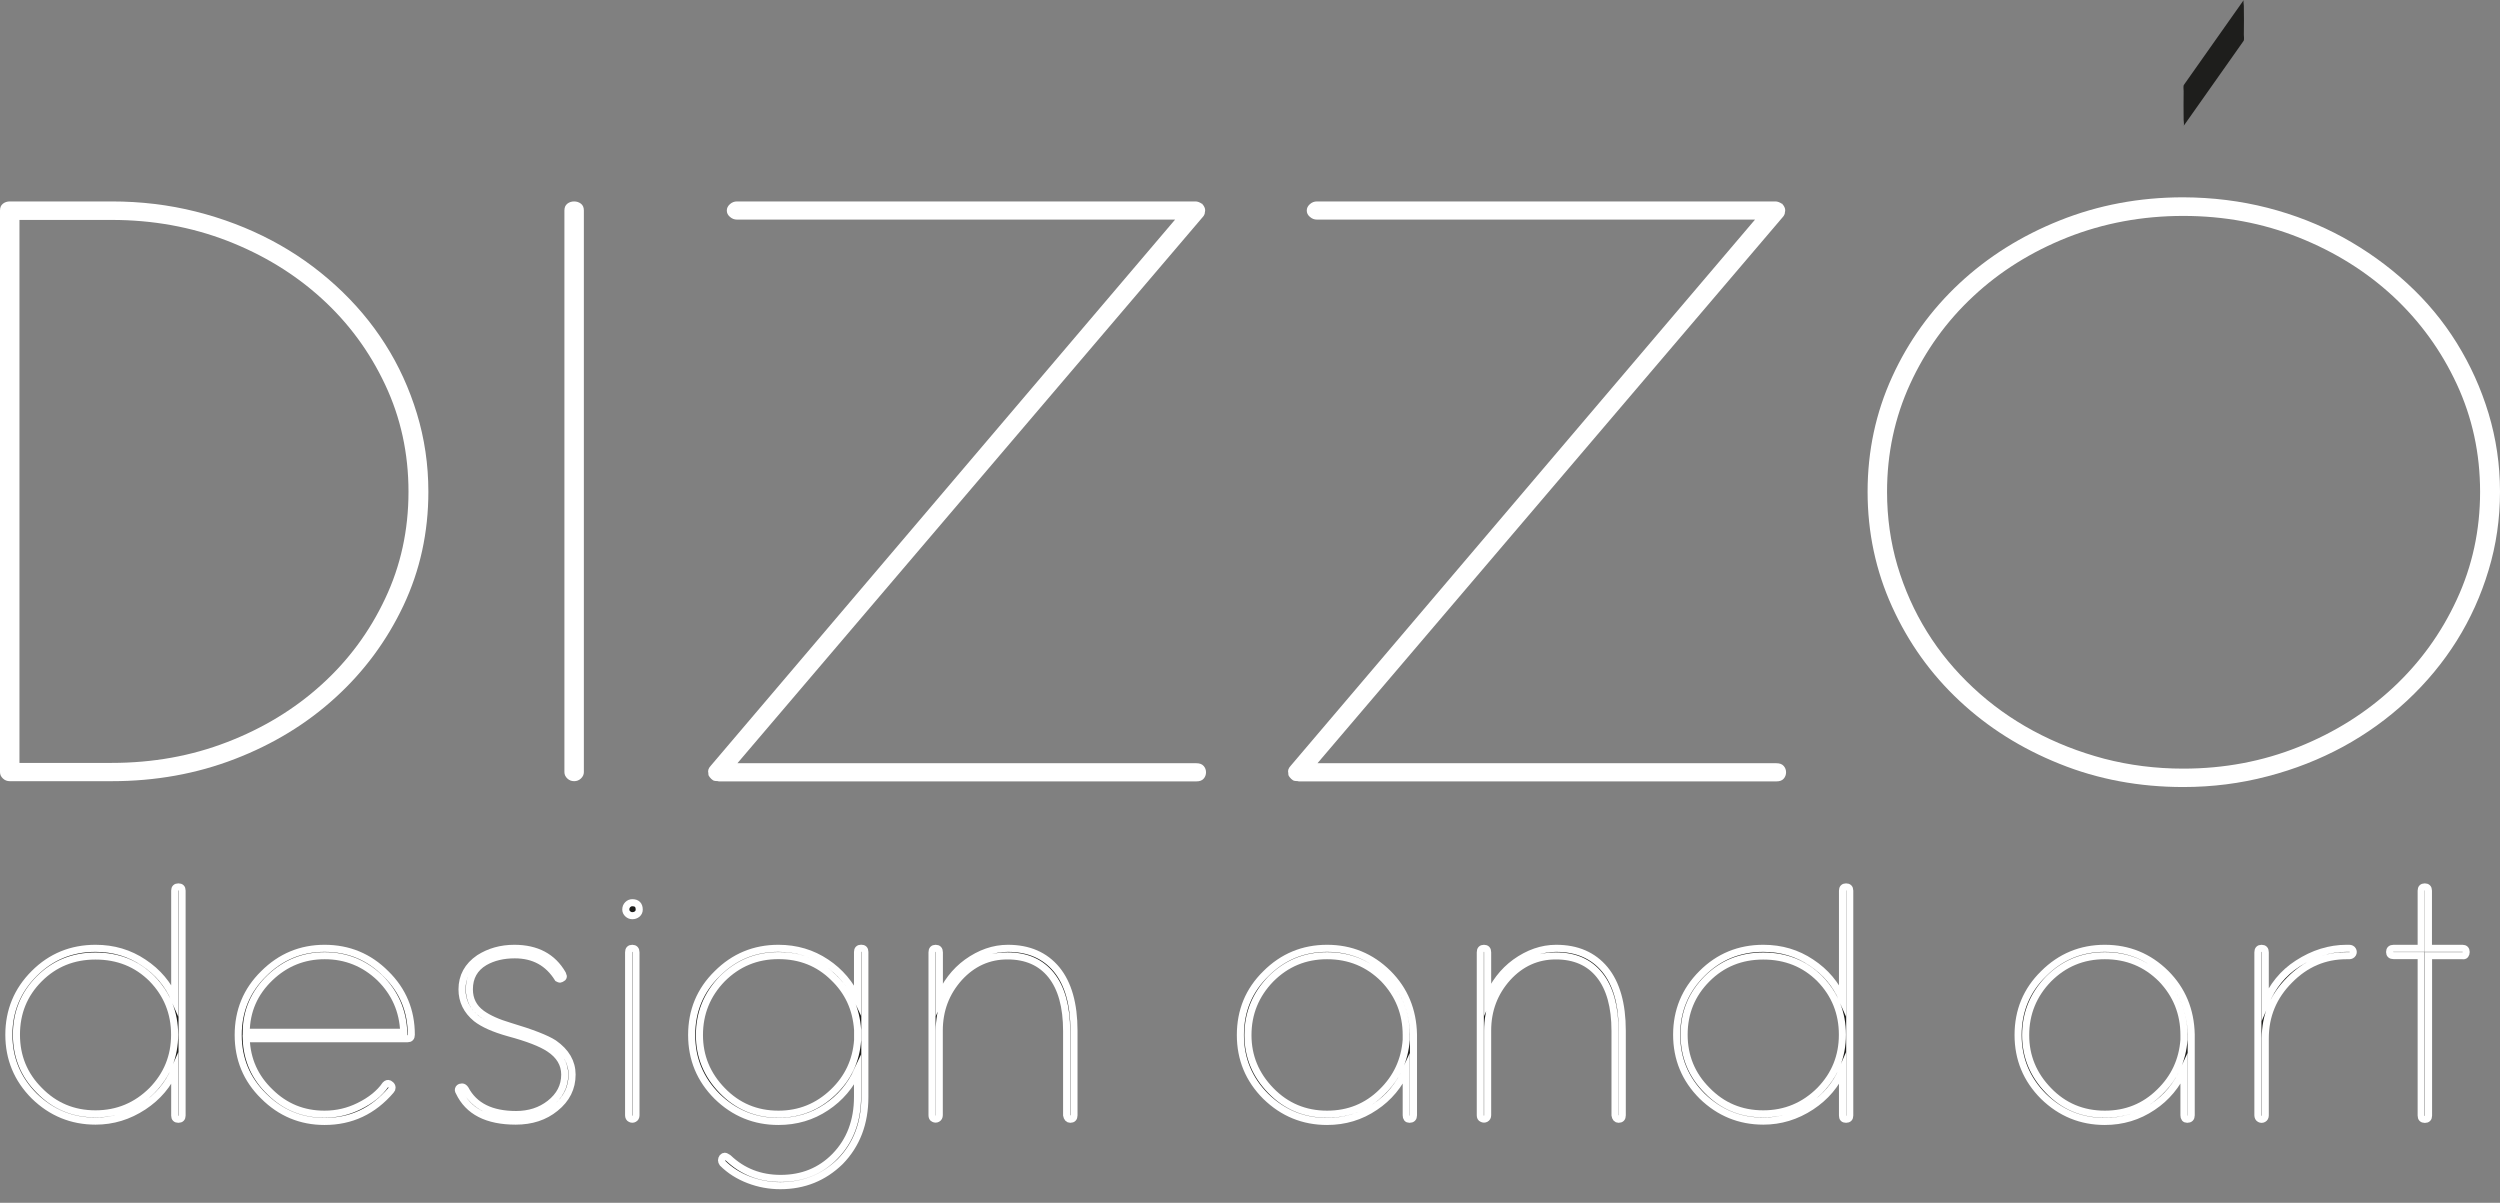 <?xml version="1.0" encoding="UTF-8"?> <svg xmlns="http://www.w3.org/2000/svg" width="106" height="51" viewBox="0 0 106 51" fill="none"><rect x="0" y="0" width="106" height="51" fill="#808080" stroke="none"/> <path d="M4.736 8.541C5.973 8.541 7.161 8.683 8.307 8.972C9.453 9.261 10.521 9.669 11.511 10.191C12.502 10.714 13.405 11.351 14.23 12.103C15.055 12.855 15.752 13.68 16.329 14.588C16.907 15.495 17.356 16.481 17.677 17.535C17.998 18.59 18.163 19.695 18.163 20.85C18.163 22.578 17.81 24.187 17.104 25.682C16.398 27.172 15.436 28.474 14.221 29.578C13.006 30.688 11.585 31.554 9.957 32.182C8.33 32.81 6.588 33.122 4.736 33.122H0.413C0.303 33.122 0.206 33.086 0.124 33.008C0.041 32.93 0 32.843 0 32.737V8.926C0 8.797 0.041 8.701 0.124 8.637C0.206 8.573 0.303 8.541 0.413 8.541H0.472H4.736ZM17.32 20.85C17.32 19.222 16.99 17.709 16.329 16.307C15.669 14.904 14.771 13.684 13.629 12.648C12.488 11.612 11.158 10.801 9.636 10.21C8.114 9.623 6.478 9.325 4.736 9.325H0.825V32.347H4.736C6.478 32.347 8.114 32.054 9.636 31.463C11.158 30.876 12.492 30.064 13.629 29.033C14.771 28.001 15.669 26.787 16.329 25.384C16.99 23.99 17.32 22.477 17.32 20.85Z" fill="white"></path> <path d="M24.756 32.737C24.756 32.838 24.715 32.93 24.632 33.008C24.55 33.086 24.453 33.122 24.343 33.122C24.233 33.122 24.137 33.086 24.054 33.008C23.972 32.93 23.931 32.843 23.931 32.737V8.926C23.931 8.797 23.972 8.701 24.054 8.637C24.137 8.573 24.233 8.541 24.343 8.541C24.453 8.541 24.55 8.573 24.632 8.637C24.715 8.701 24.756 8.797 24.756 8.926V32.737Z" fill="white"></path> <path d="M30.459 33.122C30.349 33.122 30.276 33.108 30.235 33.086C30.18 33.049 30.129 33.003 30.093 32.953L30.051 32.893C30.038 32.865 30.033 32.829 30.033 32.778C30.005 32.678 30.038 32.572 30.134 32.471L49.824 9.311H31.248C31.138 9.311 31.037 9.274 30.95 9.196C30.858 9.118 30.817 9.031 30.817 8.926C30.817 8.82 30.863 8.733 30.95 8.655C31.037 8.577 31.138 8.541 31.248 8.541H50.69C50.773 8.541 50.86 8.573 50.956 8.637H50.974C50.974 8.651 50.988 8.669 51.016 8.697C51.071 8.775 51.098 8.843 51.098 8.908V8.926C51.098 8.953 51.093 8.972 51.089 8.995C51.08 9.013 51.08 9.036 51.08 9.063C51.066 9.091 51.057 9.114 51.048 9.132C51.038 9.15 51.025 9.173 50.997 9.201L31.266 32.361H50.727C50.864 32.361 50.965 32.398 51.034 32.476C51.103 32.554 51.135 32.641 51.135 32.746C51.135 32.847 51.103 32.939 51.034 33.017C50.965 33.095 50.864 33.131 50.727 33.131H30.459V33.122Z" fill="white"></path> <path d="M55.049 33.122C54.939 33.122 54.866 33.108 54.825 33.086C54.769 33.049 54.719 33.003 54.682 32.953L54.641 32.893C54.627 32.865 54.623 32.829 54.623 32.778C54.595 32.678 54.627 32.572 54.724 32.471L74.413 9.311H55.838C55.728 9.311 55.627 9.274 55.54 9.196C55.448 9.118 55.407 9.031 55.407 8.926C55.407 8.82 55.453 8.733 55.54 8.655C55.627 8.577 55.728 8.541 55.838 8.541H75.28C75.362 8.541 75.45 8.573 75.55 8.637H75.569C75.569 8.651 75.582 8.669 75.61 8.697C75.665 8.775 75.692 8.843 75.692 8.908V8.926C75.692 8.953 75.688 8.972 75.683 8.995C75.674 9.013 75.674 9.036 75.674 9.063C75.66 9.091 75.651 9.114 75.642 9.132C75.633 9.15 75.619 9.173 75.592 9.201L55.861 32.361H75.321C75.459 32.361 75.56 32.398 75.628 32.476C75.697 32.554 75.729 32.641 75.729 32.746C75.729 32.847 75.697 32.939 75.628 33.017C75.56 33.095 75.459 33.131 75.321 33.131H55.049V33.122Z" fill="white"></path> <path d="M96.143 8.811C97.289 9.105 98.357 9.526 99.348 10.067C100.338 10.613 101.241 11.259 102.066 12.016C102.891 12.772 103.588 13.611 104.166 14.542C104.743 15.472 105.193 16.467 105.514 17.526C105.834 18.59 106 19.694 106 20.85C106 22 105.839 23.114 105.514 24.183C105.193 25.251 104.743 26.245 104.166 27.167C103.588 28.088 102.891 28.932 102.066 29.702C101.241 30.472 100.333 31.123 99.348 31.66C98.357 32.196 97.294 32.618 96.143 32.916C94.997 33.218 93.805 33.37 92.572 33.37C90.706 33.37 88.955 33.044 87.332 32.389C85.704 31.738 84.288 30.844 83.078 29.711C81.867 28.579 80.918 27.25 80.226 25.727C79.534 24.205 79.186 22.578 79.186 20.85C79.186 19.121 79.534 17.498 80.226 15.981C80.918 14.464 81.872 13.143 83.078 12.016C84.288 10.888 85.704 9.998 87.332 9.348C88.959 8.697 90.706 8.366 92.572 8.366C93.805 8.371 94.997 8.518 96.143 8.811ZM87.657 10.067C86.126 10.677 84.797 11.507 83.665 12.566C82.532 13.62 81.638 14.863 80.987 16.284C80.336 17.705 80.011 19.227 80.011 20.854C80.011 21.941 80.157 22.986 80.451 23.985C80.749 24.985 81.166 25.92 81.707 26.791C82.248 27.662 82.903 28.451 83.665 29.161C84.425 29.872 85.274 30.481 86.209 30.986C87.144 31.49 88.143 31.884 89.216 32.169C90.289 32.448 91.407 32.59 92.572 32.59C94.3 32.59 95.932 32.283 97.463 31.669C98.995 31.055 100.329 30.215 101.47 29.152C102.612 28.088 103.51 26.846 104.166 25.425C104.826 24.004 105.156 22.482 105.156 20.854C105.156 19.227 104.826 17.705 104.166 16.284C103.506 14.863 102.607 13.625 101.47 12.566C100.329 11.511 98.995 10.677 97.463 10.067C95.932 9.458 94.3 9.155 92.572 9.155C90.825 9.155 89.189 9.462 87.657 10.067Z" fill="white"></path> <path d="M4.053 47.535C3.049 47.535 2.182 47.182 1.453 46.472C0.734 45.752 0.376 44.886 0.376 43.872C0.376 42.859 0.734 41.988 1.453 41.273C2.159 40.567 3.026 40.209 4.053 40.209C4.814 40.209 5.488 40.411 6.084 40.81C6.689 41.209 7.129 41.731 7.408 42.378V37.761C7.408 37.66 7.459 37.605 7.564 37.605C7.67 37.605 7.72 37.656 7.72 37.761V47.301C7.72 47.402 7.67 47.457 7.564 47.457C7.459 47.457 7.408 47.407 7.408 47.301V45.349C7.133 45.995 6.689 46.517 6.084 46.916C5.455 47.329 4.782 47.535 4.053 47.535ZM6.45 46.229C7.087 45.573 7.404 44.789 7.404 43.872C7.404 42.951 7.087 42.158 6.45 41.502C5.804 40.856 5.006 40.535 4.048 40.535C3.104 40.535 2.311 40.856 1.664 41.502C1.018 42.149 0.697 42.937 0.697 43.872C0.697 44.794 1.018 45.582 1.664 46.229C2.311 46.893 3.104 47.228 4.048 47.228C4.983 47.228 5.786 46.893 6.45 46.229Z" fill="#1E1E1C" stroke="white" stroke-width="0.3" stroke-miterlimit="10"></path> <path d="M13.762 47.549C12.758 47.549 11.897 47.191 11.177 46.472C10.457 45.766 10.1 44.904 10.1 43.886C10.1 42.859 10.457 41.993 11.177 41.287C11.897 40.567 12.758 40.209 13.762 40.209C14.78 40.209 15.647 40.567 16.362 41.287C17.082 41.993 17.439 42.855 17.439 43.872C17.439 43.987 17.389 44.042 17.283 44.042H10.439C10.471 44.936 10.81 45.688 11.452 46.302C12.089 46.93 12.855 47.242 13.758 47.242C14.281 47.242 14.767 47.127 15.22 46.903C15.725 46.655 16.096 46.352 16.343 45.995C16.394 45.944 16.444 45.926 16.499 45.949L16.545 45.981C16.596 46.013 16.623 46.059 16.623 46.119C16.623 46.16 16.609 46.197 16.577 46.229C15.825 47.109 14.89 47.549 13.762 47.549ZM10.439 43.767H17.118C17.086 42.864 16.747 42.094 16.105 41.461C15.45 40.837 14.67 40.521 13.767 40.521C12.873 40.521 12.098 40.833 11.443 41.461C10.783 42.094 10.448 42.864 10.439 43.767Z" fill="#1E1E1C" stroke="white" stroke-width="0.3" stroke-miterlimit="10"></path> <path d="M21.868 47.535C20.658 47.535 19.855 47.127 19.466 46.302C19.443 46.261 19.434 46.238 19.434 46.224C19.434 46.165 19.461 46.123 19.512 46.1C19.544 46.091 19.567 46.087 19.59 46.087C19.64 46.087 19.686 46.119 19.727 46.178C20.108 46.898 20.823 47.256 21.882 47.256C22.436 47.256 22.913 47.104 23.312 46.793C23.734 46.462 23.945 46.054 23.945 45.564C23.945 45.115 23.725 44.743 23.285 44.455C22.945 44.23 22.377 44.01 21.575 43.794C20.951 43.62 20.488 43.414 20.19 43.18C19.791 42.85 19.59 42.442 19.59 41.952C19.59 41.397 19.832 40.957 20.314 40.627C20.745 40.352 21.24 40.209 21.808 40.209C22.753 40.209 23.436 40.572 23.853 41.3C23.871 41.342 23.885 41.369 23.885 41.379C23.885 41.429 23.871 41.461 23.839 41.47C23.789 41.502 23.757 41.516 23.747 41.516C23.729 41.516 23.697 41.507 23.656 41.484C23.243 40.819 22.634 40.484 21.827 40.484C21.336 40.484 20.91 40.585 20.548 40.792C20.117 41.048 19.901 41.434 19.901 41.947C19.901 42.378 20.075 42.722 20.424 42.978C20.713 43.185 21.111 43.364 21.625 43.515C22.546 43.79 23.17 44.033 23.486 44.239C24 44.597 24.256 45.041 24.256 45.564C24.256 46.128 24.023 46.6 23.55 46.981C23.096 47.352 22.537 47.535 21.868 47.535Z" fill="#1E1E1C" stroke="white" stroke-width="0.3" stroke-miterlimit="10"></path> <path d="M26.809 38.825C26.736 38.825 26.672 38.797 26.617 38.747C26.562 38.697 26.534 38.633 26.534 38.564C26.534 38.481 26.562 38.412 26.617 38.357C26.672 38.302 26.736 38.275 26.809 38.275C27.002 38.275 27.103 38.371 27.103 38.568C27.103 38.642 27.075 38.701 27.02 38.752C26.96 38.802 26.887 38.825 26.809 38.825ZM26.653 47.288V40.379C26.653 40.264 26.704 40.209 26.809 40.209C26.91 40.209 26.965 40.264 26.965 40.379V47.288C26.965 47.361 26.938 47.407 26.887 47.434C26.837 47.462 26.786 47.462 26.731 47.434C26.681 47.411 26.653 47.361 26.653 47.288Z" fill="#1E1E1C" stroke="white" stroke-width="0.3" stroke-miterlimit="10"></path> <path d="M33.085 50.272C32.622 50.272 32.178 50.19 31.747 50.025C31.316 49.859 30.944 49.626 30.637 49.319C30.578 49.236 30.578 49.154 30.637 49.071C30.669 49.039 30.697 49.025 30.729 49.025C30.761 49.025 30.811 49.053 30.885 49.103C31.49 49.676 32.228 49.965 33.099 49.965C34.021 49.965 34.791 49.653 35.405 49.025C36.042 48.37 36.359 47.526 36.359 46.504V45.394C36.061 46.041 35.62 46.559 35.034 46.948C34.438 47.347 33.764 47.549 33.003 47.549C31.999 47.549 31.132 47.196 30.404 46.485C29.684 45.766 29.326 44.899 29.326 43.886C29.326 42.859 29.684 41.993 30.404 41.287C31.123 40.567 31.99 40.209 33.003 40.209C33.764 40.209 34.438 40.411 35.034 40.81C35.62 41.2 36.061 41.722 36.359 42.378V40.361C36.359 40.26 36.409 40.205 36.514 40.205C36.62 40.205 36.67 40.255 36.67 40.361V46.513C36.67 47.622 36.322 48.535 35.625 49.25C34.924 49.933 34.08 50.272 33.085 50.272ZM33.007 47.242C33.901 47.242 34.676 46.93 35.332 46.302C35.955 45.706 36.299 44.973 36.363 44.102V43.671C36.304 42.777 35.96 42.034 35.332 41.438C34.704 40.824 33.934 40.517 33.007 40.517C32.072 40.517 31.279 40.847 30.623 41.502C29.977 42.167 29.656 42.965 29.656 43.886C29.656 44.789 29.977 45.573 30.623 46.238C31.27 46.907 32.063 47.242 33.007 47.242Z" fill="#1E1E1C" stroke="white" stroke-width="0.3" stroke-miterlimit="10"></path> <path d="M39.518 47.288V40.379C39.518 40.264 39.568 40.209 39.673 40.209C39.774 40.209 39.829 40.264 39.829 40.379V42.332C40.095 41.695 40.485 41.186 40.998 40.81C41.553 40.411 42.131 40.209 42.736 40.209C43.616 40.209 44.304 40.507 44.799 41.103C45.289 41.699 45.537 42.566 45.537 43.703V47.288C45.537 47.402 45.486 47.457 45.381 47.457C45.298 47.457 45.248 47.402 45.225 47.288V43.717C45.225 42.68 45.005 41.892 44.57 41.346C44.134 40.801 43.515 40.53 42.718 40.53C41.915 40.53 41.237 40.837 40.673 41.452C40.109 42.08 39.825 42.827 39.825 43.698V47.283C39.825 47.356 39.797 47.402 39.747 47.43C39.696 47.457 39.646 47.457 39.591 47.43C39.541 47.411 39.518 47.361 39.518 47.288Z" fill="#1E1E1C" stroke="white" stroke-width="0.3" stroke-miterlimit="10"></path> <path d="M56.269 47.549C55.264 47.549 54.398 47.196 53.669 46.486C52.949 45.766 52.592 44.899 52.592 43.886C52.592 42.859 52.949 41.993 53.669 41.287C54.389 40.567 55.255 40.209 56.269 40.209C57.272 40.209 58.134 40.562 58.854 41.273C59.551 41.97 59.908 42.832 59.931 43.859V47.288C59.931 47.402 59.876 47.457 59.762 47.457C59.67 47.457 59.624 47.402 59.624 47.288V45.349C59.326 46.013 58.886 46.545 58.299 46.935C57.699 47.343 57.02 47.549 56.269 47.549ZM56.269 47.242C57.181 47.242 57.956 46.93 58.593 46.302C59.216 45.697 59.56 44.959 59.624 44.088V44.042V43.95V43.891C59.624 42.969 59.308 42.172 58.671 41.507C58.015 40.851 57.213 40.521 56.269 40.521C55.333 40.521 54.54 40.851 53.885 41.507C53.238 42.172 52.913 42.969 52.913 43.891C52.913 44.794 53.238 45.578 53.885 46.242C54.531 46.907 55.329 47.242 56.269 47.242Z" fill="#1E1E1C" stroke="white" stroke-width="0.3" stroke-miterlimit="10"></path> <path d="M62.765 47.288V40.379C62.765 40.264 62.815 40.209 62.92 40.209C63.026 40.209 63.076 40.264 63.076 40.379V42.332C63.342 41.695 63.732 41.186 64.245 40.81C64.8 40.411 65.378 40.209 65.983 40.209C66.863 40.209 67.551 40.507 68.046 41.103C68.536 41.699 68.784 42.566 68.784 43.703V47.288C68.784 47.402 68.734 47.457 68.628 47.457C68.546 47.457 68.495 47.402 68.477 47.288V43.717C68.477 42.68 68.257 41.892 67.821 41.346C67.386 40.801 66.767 40.53 65.969 40.53C65.171 40.53 64.488 40.837 63.925 41.452C63.361 42.08 63.076 42.827 63.076 43.698V47.283C63.076 47.356 63.049 47.402 62.998 47.43C62.948 47.457 62.898 47.457 62.843 47.43C62.788 47.411 62.765 47.361 62.765 47.288Z" fill="#1E1E1C" stroke="white" stroke-width="0.3" stroke-miterlimit="10"></path> <path d="M74.766 47.535C73.763 47.535 72.896 47.182 72.167 46.472C71.447 45.752 71.09 44.886 71.09 43.872C71.09 42.859 71.447 41.988 72.167 41.273C72.873 40.567 73.74 40.209 74.766 40.209C75.528 40.209 76.201 40.411 76.797 40.81C77.403 41.209 77.843 41.731 78.122 42.378V37.761C78.122 37.66 78.173 37.605 78.273 37.605C78.374 37.605 78.429 37.656 78.429 37.761V47.301C78.429 47.402 78.379 47.457 78.273 47.457C78.168 47.457 78.122 47.407 78.122 47.301V45.349C77.847 45.995 77.403 46.517 76.797 46.916C76.169 47.329 75.491 47.535 74.766 47.535ZM77.164 46.229C77.801 45.573 78.118 44.789 78.118 43.872C78.118 42.951 77.801 42.158 77.164 41.502C76.518 40.856 75.716 40.535 74.762 40.535C73.817 40.535 73.024 40.856 72.378 41.502C71.732 42.149 71.406 42.937 71.406 43.872C71.406 44.794 71.732 45.582 72.378 46.229C73.024 46.893 73.817 47.228 74.762 47.228C75.697 47.228 76.499 46.893 77.164 46.229Z" fill="#1E1E1C" stroke="white" stroke-width="0.3" stroke-miterlimit="10"></path> <path d="M89.244 47.549C88.24 47.549 87.374 47.196 86.645 46.486C85.925 45.766 85.567 44.899 85.567 43.886C85.567 42.859 85.925 41.993 86.645 41.287C87.365 40.567 88.231 40.209 89.244 40.209C90.248 40.209 91.11 40.562 91.83 41.273C92.526 41.97 92.884 42.832 92.907 43.859V47.288C92.907 47.402 92.852 47.457 92.737 47.457C92.646 47.457 92.6 47.402 92.6 47.288V45.349C92.302 46.013 91.862 46.545 91.275 46.935C90.67 47.343 89.991 47.549 89.244 47.549ZM89.244 47.242C90.156 47.242 90.931 46.93 91.568 46.302C92.192 45.697 92.536 44.959 92.6 44.088V44.042V43.95V43.891C92.6 42.969 92.284 42.172 91.646 41.507C90.991 40.851 90.188 40.521 89.244 40.521C88.309 40.521 87.516 40.851 86.86 41.507C86.214 42.172 85.888 42.969 85.888 43.891C85.888 44.794 86.214 45.578 86.86 46.242C87.502 46.907 88.3 47.242 89.244 47.242Z" fill="#1E1E1C" stroke="white" stroke-width="0.3" stroke-miterlimit="10"></path> <path d="M95.735 47.288V40.379C95.735 40.264 95.786 40.209 95.891 40.209C95.997 40.209 96.047 40.264 96.047 40.379V42.534C96.345 41.814 96.799 41.255 97.418 40.856C98.083 40.425 98.775 40.209 99.495 40.209H99.527H99.559H99.605C99.678 40.209 99.728 40.237 99.756 40.287C99.783 40.338 99.788 40.388 99.756 40.443C99.724 40.494 99.673 40.521 99.605 40.521H99.495C98.559 40.521 97.757 40.865 97.079 41.553C96.391 42.24 96.047 43.066 96.047 44.028V47.292C96.047 47.366 96.02 47.411 95.969 47.439C95.919 47.467 95.868 47.467 95.813 47.439C95.763 47.411 95.735 47.361 95.735 47.288Z" fill="#1E1E1C" stroke="white" stroke-width="0.3" stroke-miterlimit="10"></path> <path d="M102.658 47.301V40.517H101.489C101.374 40.517 101.319 40.466 101.319 40.365C101.319 40.264 101.374 40.209 101.489 40.209H102.658V37.761C102.658 37.66 102.708 37.605 102.809 37.605C102.91 37.605 102.965 37.656 102.965 37.761V40.209H104.409C104.51 40.209 104.565 40.26 104.565 40.365C104.565 40.416 104.551 40.457 104.528 40.489C104.501 40.521 104.464 40.53 104.414 40.521H102.97V47.306C102.97 47.407 102.919 47.462 102.814 47.462C102.708 47.462 102.658 47.407 102.658 47.301Z" fill="#1E1E1C" stroke="white" stroke-width="0.3" stroke-miterlimit="10"></path> <path d="M92.591 5.332C93.333 4.277 94.076 3.223 94.819 2.173C94.924 2.022 95.029 1.875 95.135 1.724C95.158 1.692 95.139 1.476 95.139 1.472C95.139 1.27 95.144 1.068 95.144 0.862C95.144 0.66 95.144 0.458 95.139 0.252C95.139 0.202 95.107 0.037 95.135 0C94.392 1.054 93.65 2.109 92.907 3.159C92.802 3.31 92.696 3.457 92.591 3.608C92.568 3.64 92.586 3.855 92.586 3.86C92.586 4.062 92.582 4.263 92.582 4.47C92.582 4.671 92.582 4.873 92.586 5.079C92.586 5.13 92.614 5.3 92.591 5.332Z" fill="#1E1E1C"></path> </svg> 
